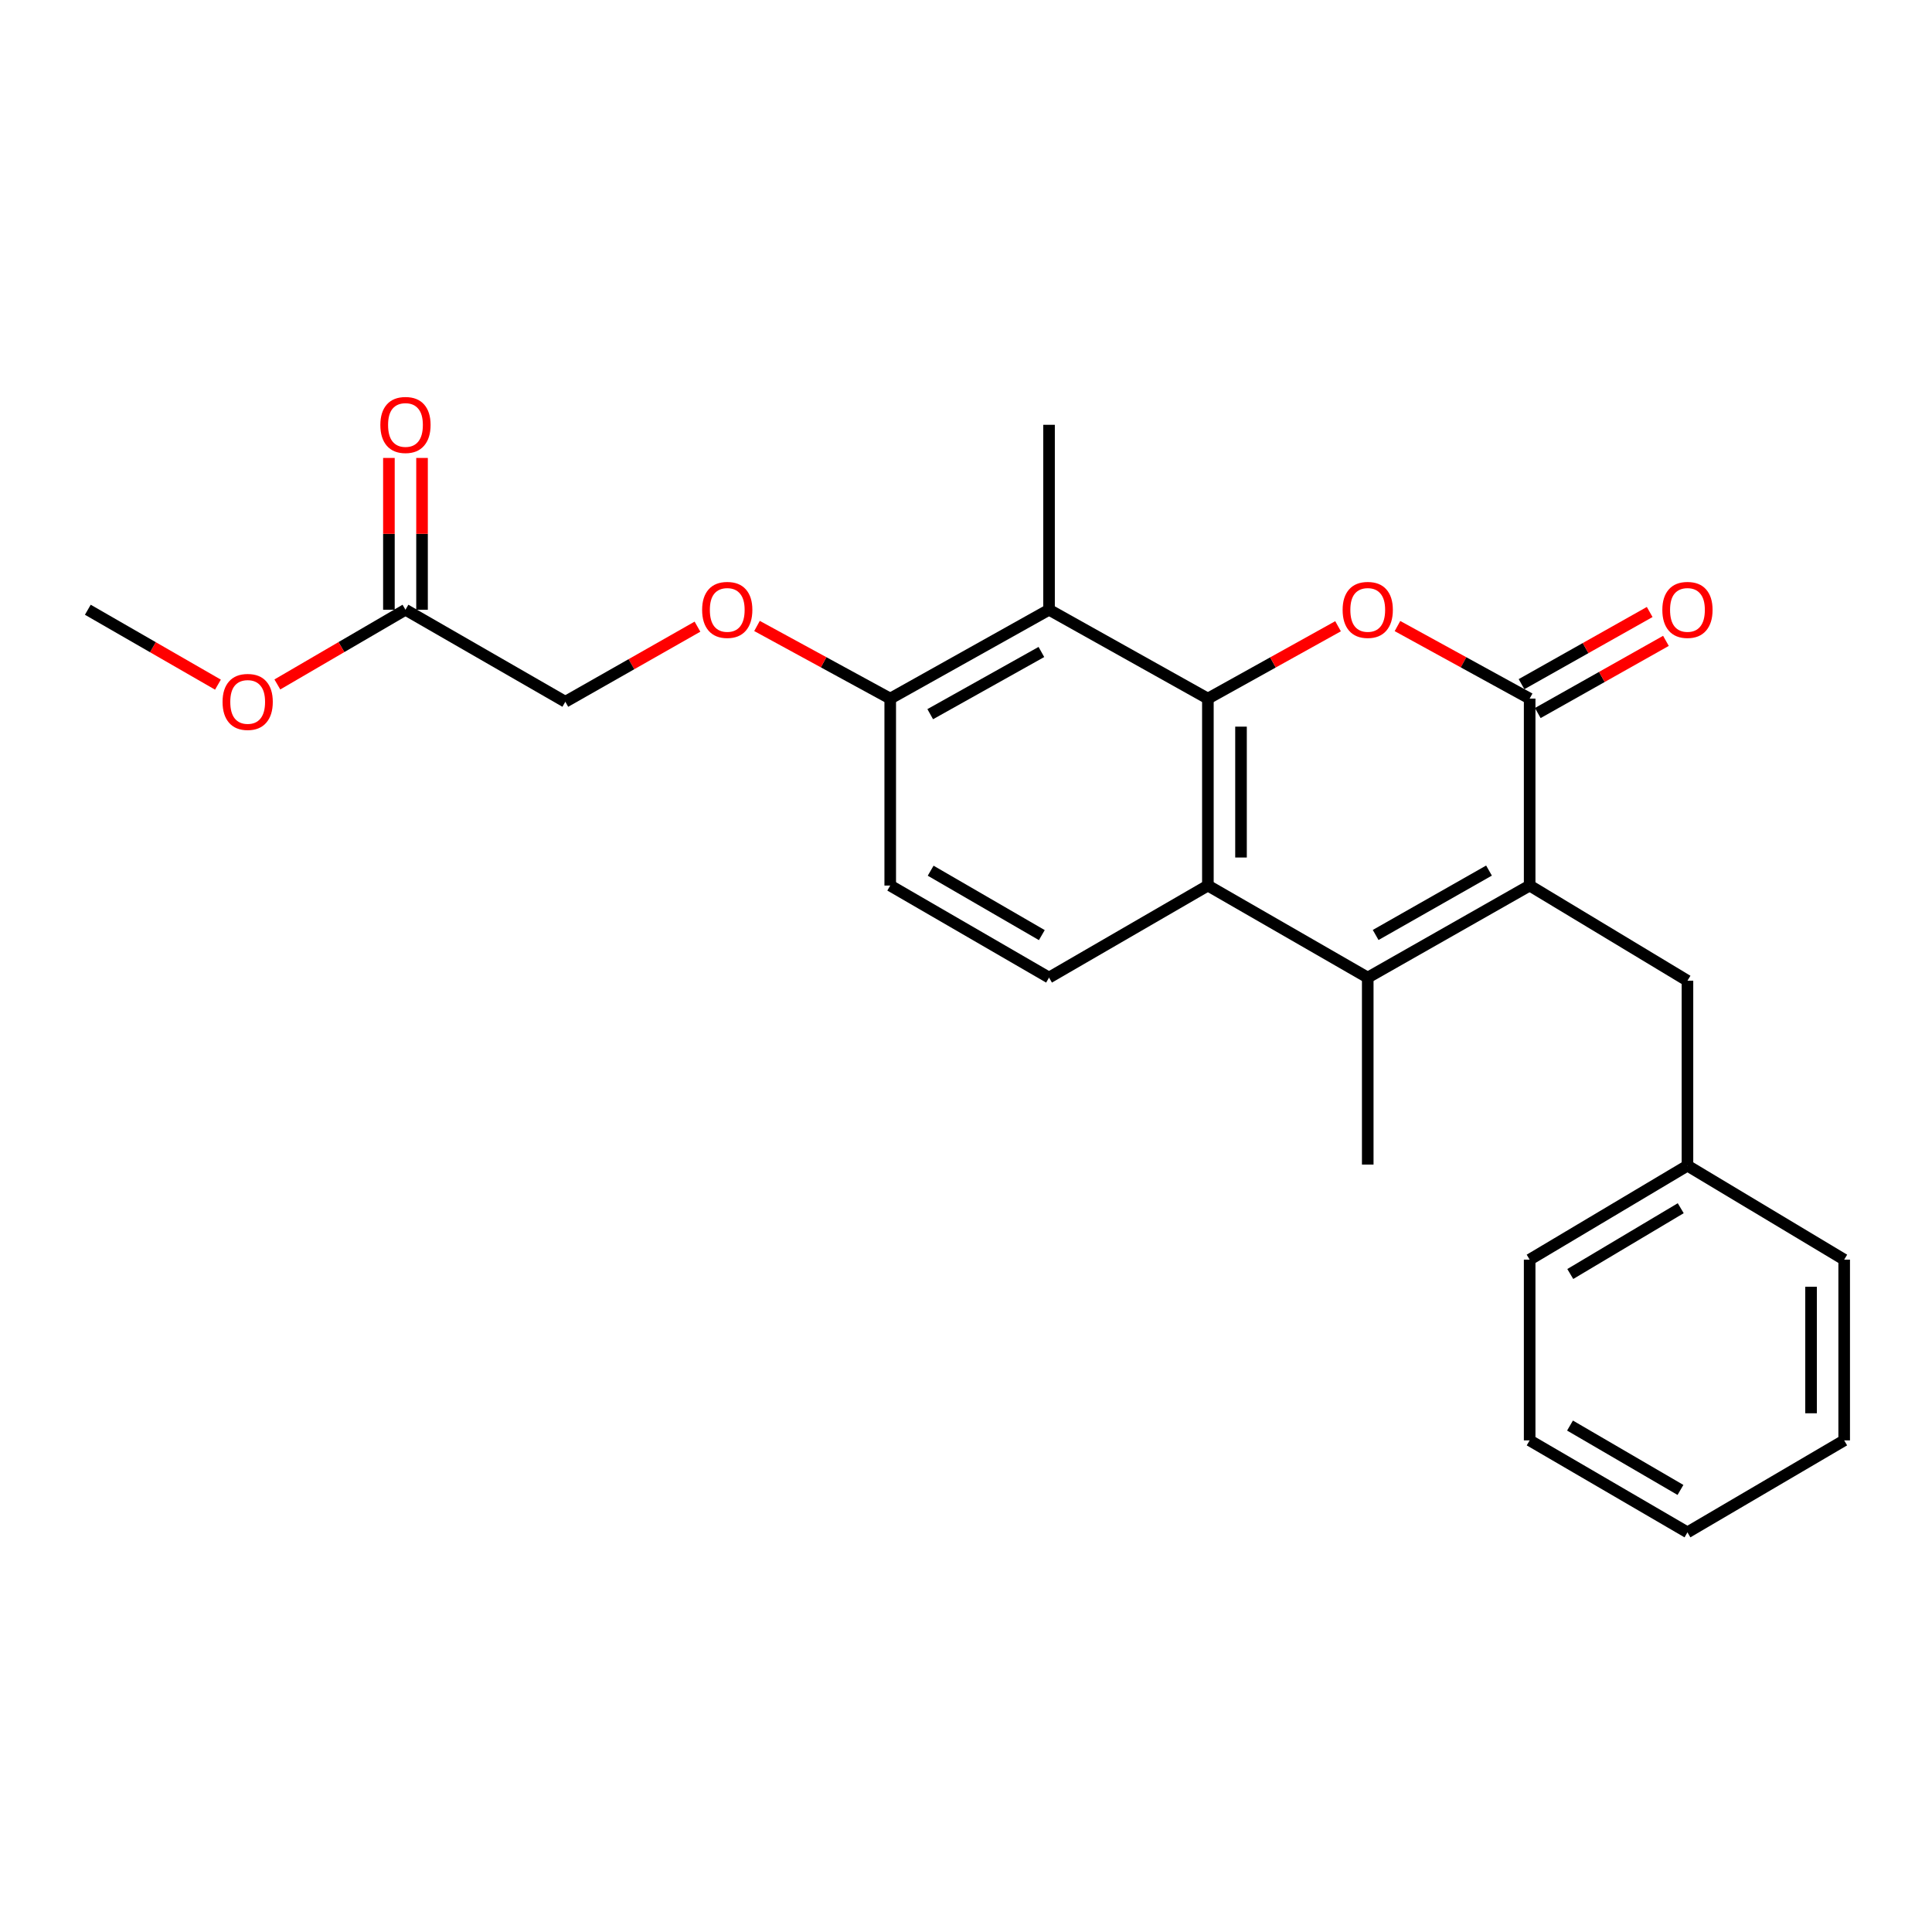 <?xml version='1.0' encoding='iso-8859-1'?>
<svg version='1.1' baseProfile='full'
              xmlns='http://www.w3.org/2000/svg'
                      xmlns:rdkit='http://www.rdkit.org/xml'
                      xmlns:xlink='http://www.w3.org/1999/xlink'
                  xml:space='preserve'
width='1000px' height='1000px' viewBox='0 0 1000 1000'>
<!-- END OF HEADER -->
<rect style='opacity:1.0;fill:#FFFFFF;stroke:none' width='1000' height='1000' x='0' y='0'> </rect>
<path class='bond-1' d='M 625.198,361.592 L 658.886,342.867' style='fill:none;fill-rule:evenodd;stroke:#000000;stroke-width:6px;stroke-linecap:butt;stroke-linejoin:miter;stroke-opacity:1' />
<path class='bond-1' d='M 658.886,342.867 L 692.573,324.143' style='fill:none;fill-rule:evenodd;stroke:#FF0000;stroke-width:6px;stroke-linecap:butt;stroke-linejoin:miter;stroke-opacity:1' />
<path class='bond-4' d='M 625.198,361.592 L 625.198,458.365' style='fill:none;fill-rule:evenodd;stroke:#000000;stroke-width:6px;stroke-linecap:butt;stroke-linejoin:miter;stroke-opacity:1' />
<path class='bond-4' d='M 642.345,376.108 L 642.345,443.849' style='fill:none;fill-rule:evenodd;stroke:#000000;stroke-width:6px;stroke-linecap:butt;stroke-linejoin:miter;stroke-opacity:1' />
<path class='bond-5' d='M 625.198,361.592 L 542.981,315.601' style='fill:none;fill-rule:evenodd;stroke:#000000;stroke-width:6px;stroke-linecap:butt;stroke-linejoin:miter;stroke-opacity:1' />
<path class='bond-0' d='M 791.749,458.365 L 707.94,505.995' style='fill:none;fill-rule:evenodd;stroke:#000000;stroke-width:6px;stroke-linecap:butt;stroke-linejoin:miter;stroke-opacity:1' />
<path class='bond-0' d='M 770.705,450.602 L 712.039,483.943' style='fill:none;fill-rule:evenodd;stroke:#000000;stroke-width:6px;stroke-linecap:butt;stroke-linejoin:miter;stroke-opacity:1' />
<path class='bond-8' d='M 791.749,458.365 L 873.423,507.614' style='fill:none;fill-rule:evenodd;stroke:#000000;stroke-width:6px;stroke-linecap:butt;stroke-linejoin:miter;stroke-opacity:1' />
<path class='bond-25' d='M 791.749,458.365 L 791.749,361.592' style='fill:none;fill-rule:evenodd;stroke:#000000;stroke-width:6px;stroke-linecap:butt;stroke-linejoin:miter;stroke-opacity:1' />
<path class='bond-2' d='M 723.33,324.047 L 757.539,342.819' style='fill:none;fill-rule:evenodd;stroke:#FF0000;stroke-width:6px;stroke-linecap:butt;stroke-linejoin:miter;stroke-opacity:1' />
<path class='bond-2' d='M 757.539,342.819 L 791.749,361.592' style='fill:none;fill-rule:evenodd;stroke:#000000;stroke-width:6px;stroke-linecap:butt;stroke-linejoin:miter;stroke-opacity:1' />
<path class='bond-9' d='M 795.955,369.063 L 829.121,350.387' style='fill:none;fill-rule:evenodd;stroke:#000000;stroke-width:6px;stroke-linecap:butt;stroke-linejoin:miter;stroke-opacity:1' />
<path class='bond-9' d='M 829.121,350.387 L 862.286,331.711' style='fill:none;fill-rule:evenodd;stroke:#FF0000;stroke-width:6px;stroke-linecap:butt;stroke-linejoin:miter;stroke-opacity:1' />
<path class='bond-9' d='M 787.542,354.122 L 820.708,335.446' style='fill:none;fill-rule:evenodd;stroke:#000000;stroke-width:6px;stroke-linecap:butt;stroke-linejoin:miter;stroke-opacity:1' />
<path class='bond-9' d='M 820.708,335.446 L 853.873,316.771' style='fill:none;fill-rule:evenodd;stroke:#FF0000;stroke-width:6px;stroke-linecap:butt;stroke-linejoin:miter;stroke-opacity:1' />
<path class='bond-3' d='M 707.94,505.995 L 625.198,458.365' style='fill:none;fill-rule:evenodd;stroke:#000000;stroke-width:6px;stroke-linecap:butt;stroke-linejoin:miter;stroke-opacity:1' />
<path class='bond-15' d='M 707.94,505.995 L 707.94,602.777' style='fill:none;fill-rule:evenodd;stroke:#000000;stroke-width:6px;stroke-linecap:butt;stroke-linejoin:miter;stroke-opacity:1' />
<path class='bond-6' d='M 625.198,458.365 L 542.981,505.995' style='fill:none;fill-rule:evenodd;stroke:#000000;stroke-width:6px;stroke-linecap:butt;stroke-linejoin:miter;stroke-opacity:1' />
<path class='bond-7' d='M 542.981,315.601 L 460.782,361.592' style='fill:none;fill-rule:evenodd;stroke:#000000;stroke-width:6px;stroke-linecap:butt;stroke-linejoin:miter;stroke-opacity:1' />
<path class='bond-7' d='M 539.023,337.464 L 481.484,369.657' style='fill:none;fill-rule:evenodd;stroke:#000000;stroke-width:6px;stroke-linecap:butt;stroke-linejoin:miter;stroke-opacity:1' />
<path class='bond-18' d='M 542.981,315.601 L 542.981,219.876' style='fill:none;fill-rule:evenodd;stroke:#000000;stroke-width:6px;stroke-linecap:butt;stroke-linejoin:miter;stroke-opacity:1' />
<path class='bond-26' d='M 542.981,505.995 L 460.782,458.365' style='fill:none;fill-rule:evenodd;stroke:#000000;stroke-width:6px;stroke-linecap:butt;stroke-linejoin:miter;stroke-opacity:1' />
<path class='bond-26' d='M 539.247,484.014 L 481.708,450.674' style='fill:none;fill-rule:evenodd;stroke:#000000;stroke-width:6px;stroke-linecap:butt;stroke-linejoin:miter;stroke-opacity:1' />
<path class='bond-11' d='M 460.782,361.592 L 426.303,342.795' style='fill:none;fill-rule:evenodd;stroke:#000000;stroke-width:6px;stroke-linecap:butt;stroke-linejoin:miter;stroke-opacity:1' />
<path class='bond-11' d='M 426.303,342.795 L 391.823,323.998' style='fill:none;fill-rule:evenodd;stroke:#FF0000;stroke-width:6px;stroke-linecap:butt;stroke-linejoin:miter;stroke-opacity:1' />
<path class='bond-12' d='M 460.782,361.592 L 460.782,458.365' style='fill:none;fill-rule:evenodd;stroke:#000000;stroke-width:6px;stroke-linecap:butt;stroke-linejoin:miter;stroke-opacity:1' />
<path class='bond-16' d='M 873.423,507.614 L 873.423,603.339' style='fill:none;fill-rule:evenodd;stroke:#000000;stroke-width:6px;stroke-linecap:butt;stroke-linejoin:miter;stroke-opacity:1' />
<path class='bond-10' d='M 209.871,315.601 L 292.613,363.231' style='fill:none;fill-rule:evenodd;stroke:#000000;stroke-width:6px;stroke-linecap:butt;stroke-linejoin:miter;stroke-opacity:1' />
<path class='bond-13' d='M 218.444,315.601 L 218.444,276.315' style='fill:none;fill-rule:evenodd;stroke:#000000;stroke-width:6px;stroke-linecap:butt;stroke-linejoin:miter;stroke-opacity:1' />
<path class='bond-13' d='M 218.444,276.315 L 218.444,237.029' style='fill:none;fill-rule:evenodd;stroke:#FF0000;stroke-width:6px;stroke-linecap:butt;stroke-linejoin:miter;stroke-opacity:1' />
<path class='bond-13' d='M 201.298,315.601 L 201.298,276.315' style='fill:none;fill-rule:evenodd;stroke:#000000;stroke-width:6px;stroke-linecap:butt;stroke-linejoin:miter;stroke-opacity:1' />
<path class='bond-13' d='M 201.298,276.315 L 201.298,237.029' style='fill:none;fill-rule:evenodd;stroke:#FF0000;stroke-width:6px;stroke-linecap:butt;stroke-linejoin:miter;stroke-opacity:1' />
<path class='bond-17' d='M 209.871,315.601 L 176.715,334.936' style='fill:none;fill-rule:evenodd;stroke:#000000;stroke-width:6px;stroke-linecap:butt;stroke-linejoin:miter;stroke-opacity:1' />
<path class='bond-17' d='M 176.715,334.936 L 143.56,354.271' style='fill:none;fill-rule:evenodd;stroke:#FF0000;stroke-width:6px;stroke-linecap:butt;stroke-linejoin:miter;stroke-opacity:1' />
<path class='bond-14' d='M 361.011,324.359 L 326.812,343.795' style='fill:none;fill-rule:evenodd;stroke:#FF0000;stroke-width:6px;stroke-linecap:butt;stroke-linejoin:miter;stroke-opacity:1' />
<path class='bond-14' d='M 326.812,343.795 L 292.613,363.231' style='fill:none;fill-rule:evenodd;stroke:#000000;stroke-width:6px;stroke-linecap:butt;stroke-linejoin:miter;stroke-opacity:1' />
<path class='bond-19' d='M 873.423,603.339 L 791.749,651.988' style='fill:none;fill-rule:evenodd;stroke:#000000;stroke-width:6px;stroke-linecap:butt;stroke-linejoin:miter;stroke-opacity:1' />
<path class='bond-19' d='M 869.947,625.368 L 812.774,659.422' style='fill:none;fill-rule:evenodd;stroke:#000000;stroke-width:6px;stroke-linecap:butt;stroke-linejoin:miter;stroke-opacity:1' />
<path class='bond-20' d='M 873.423,603.339 L 954.545,651.988' style='fill:none;fill-rule:evenodd;stroke:#000000;stroke-width:6px;stroke-linecap:butt;stroke-linejoin:miter;stroke-opacity:1' />
<path class='bond-21' d='M 112.809,354.373 L 79.132,334.987' style='fill:none;fill-rule:evenodd;stroke:#FF0000;stroke-width:6px;stroke-linecap:butt;stroke-linejoin:miter;stroke-opacity:1' />
<path class='bond-21' d='M 79.132,334.987 L 45.455,315.601' style='fill:none;fill-rule:evenodd;stroke:#000000;stroke-width:6px;stroke-linecap:butt;stroke-linejoin:miter;stroke-opacity:1' />
<path class='bond-23' d='M 791.749,651.988 L 791.749,745.541' style='fill:none;fill-rule:evenodd;stroke:#000000;stroke-width:6px;stroke-linecap:butt;stroke-linejoin:miter;stroke-opacity:1' />
<path class='bond-22' d='M 954.545,651.988 L 954.545,745.541' style='fill:none;fill-rule:evenodd;stroke:#000000;stroke-width:6px;stroke-linecap:butt;stroke-linejoin:miter;stroke-opacity:1' />
<path class='bond-22' d='M 937.399,666.021 L 937.399,731.508' style='fill:none;fill-rule:evenodd;stroke:#000000;stroke-width:6px;stroke-linecap:butt;stroke-linejoin:miter;stroke-opacity:1' />
<path class='bond-24' d='M 954.545,745.541 L 873.423,793.142' style='fill:none;fill-rule:evenodd;stroke:#000000;stroke-width:6px;stroke-linecap:butt;stroke-linejoin:miter;stroke-opacity:1' />
<path class='bond-27' d='M 791.749,745.541 L 873.423,793.142' style='fill:none;fill-rule:evenodd;stroke:#000000;stroke-width:6px;stroke-linecap:butt;stroke-linejoin:miter;stroke-opacity:1' />
<path class='bond-27' d='M 812.634,737.867 L 869.806,771.188' style='fill:none;fill-rule:evenodd;stroke:#000000;stroke-width:6px;stroke-linecap:butt;stroke-linejoin:miter;stroke-opacity:1' />
<path  class='atom-2' d='M 694.94 315.681
Q 694.94 308.881, 698.3 305.081
Q 701.66 301.281, 707.94 301.281
Q 714.22 301.281, 717.58 305.081
Q 720.94 308.881, 720.94 315.681
Q 720.94 322.561, 717.54 326.481
Q 714.14 330.361, 707.94 330.361
Q 701.7 330.361, 698.3 326.481
Q 694.94 322.601, 694.94 315.681
M 707.94 327.161
Q 712.26 327.161, 714.58 324.281
Q 716.94 321.361, 716.94 315.681
Q 716.94 310.121, 714.58 307.321
Q 712.26 304.481, 707.94 304.481
Q 703.62 304.481, 701.26 307.281
Q 698.94 310.081, 698.94 315.681
Q 698.94 321.401, 701.26 324.281
Q 703.62 327.161, 707.94 327.161
' fill='#FF0000'/>
<path  class='atom-10' d='M 860.423 315.681
Q 860.423 308.881, 863.783 305.081
Q 867.143 301.281, 873.423 301.281
Q 879.703 301.281, 883.063 305.081
Q 886.423 308.881, 886.423 315.681
Q 886.423 322.561, 883.023 326.481
Q 879.623 330.361, 873.423 330.361
Q 867.183 330.361, 863.783 326.481
Q 860.423 322.601, 860.423 315.681
M 873.423 327.161
Q 877.743 327.161, 880.063 324.281
Q 882.423 321.361, 882.423 315.681
Q 882.423 310.121, 880.063 307.321
Q 877.743 304.481, 873.423 304.481
Q 869.103 304.481, 866.743 307.281
Q 864.423 310.081, 864.423 315.681
Q 864.423 321.401, 866.743 324.281
Q 869.103 327.161, 873.423 327.161
' fill='#FF0000'/>
<path  class='atom-12' d='M 363.421 315.681
Q 363.421 308.881, 366.781 305.081
Q 370.141 301.281, 376.421 301.281
Q 382.701 301.281, 386.061 305.081
Q 389.421 308.881, 389.421 315.681
Q 389.421 322.561, 386.021 326.481
Q 382.621 330.361, 376.421 330.361
Q 370.181 330.361, 366.781 326.481
Q 363.421 322.601, 363.421 315.681
M 376.421 327.161
Q 380.741 327.161, 383.061 324.281
Q 385.421 321.361, 385.421 315.681
Q 385.421 310.121, 383.061 307.321
Q 380.741 304.481, 376.421 304.481
Q 372.101 304.481, 369.741 307.281
Q 367.421 310.081, 367.421 315.681
Q 367.421 321.401, 369.741 324.281
Q 372.101 327.161, 376.421 327.161
' fill='#FF0000'/>
<path  class='atom-14' d='M 196.871 219.956
Q 196.871 213.156, 200.231 209.356
Q 203.591 205.556, 209.871 205.556
Q 216.151 205.556, 219.511 209.356
Q 222.871 213.156, 222.871 219.956
Q 222.871 226.836, 219.471 230.756
Q 216.071 234.636, 209.871 234.636
Q 203.631 234.636, 200.231 230.756
Q 196.871 226.876, 196.871 219.956
M 209.871 231.436
Q 214.191 231.436, 216.511 228.556
Q 218.871 225.636, 218.871 219.956
Q 218.871 214.396, 216.511 211.596
Q 214.191 208.756, 209.871 208.756
Q 205.551 208.756, 203.191 211.556
Q 200.871 214.356, 200.871 219.956
Q 200.871 225.676, 203.191 228.556
Q 205.551 231.436, 209.871 231.436
' fill='#FF0000'/>
<path  class='atom-18' d='M 115.196 363.311
Q 115.196 356.511, 118.556 352.711
Q 121.916 348.911, 128.196 348.911
Q 134.476 348.911, 137.836 352.711
Q 141.196 356.511, 141.196 363.311
Q 141.196 370.191, 137.796 374.111
Q 134.396 377.991, 128.196 377.991
Q 121.956 377.991, 118.556 374.111
Q 115.196 370.231, 115.196 363.311
M 128.196 374.791
Q 132.516 374.791, 134.836 371.911
Q 137.196 368.991, 137.196 363.311
Q 137.196 357.751, 134.836 354.951
Q 132.516 352.111, 128.196 352.111
Q 123.876 352.111, 121.516 354.911
Q 119.196 357.711, 119.196 363.311
Q 119.196 369.031, 121.516 371.911
Q 123.876 374.791, 128.196 374.791
' fill='#FF0000'/>
</svg>
